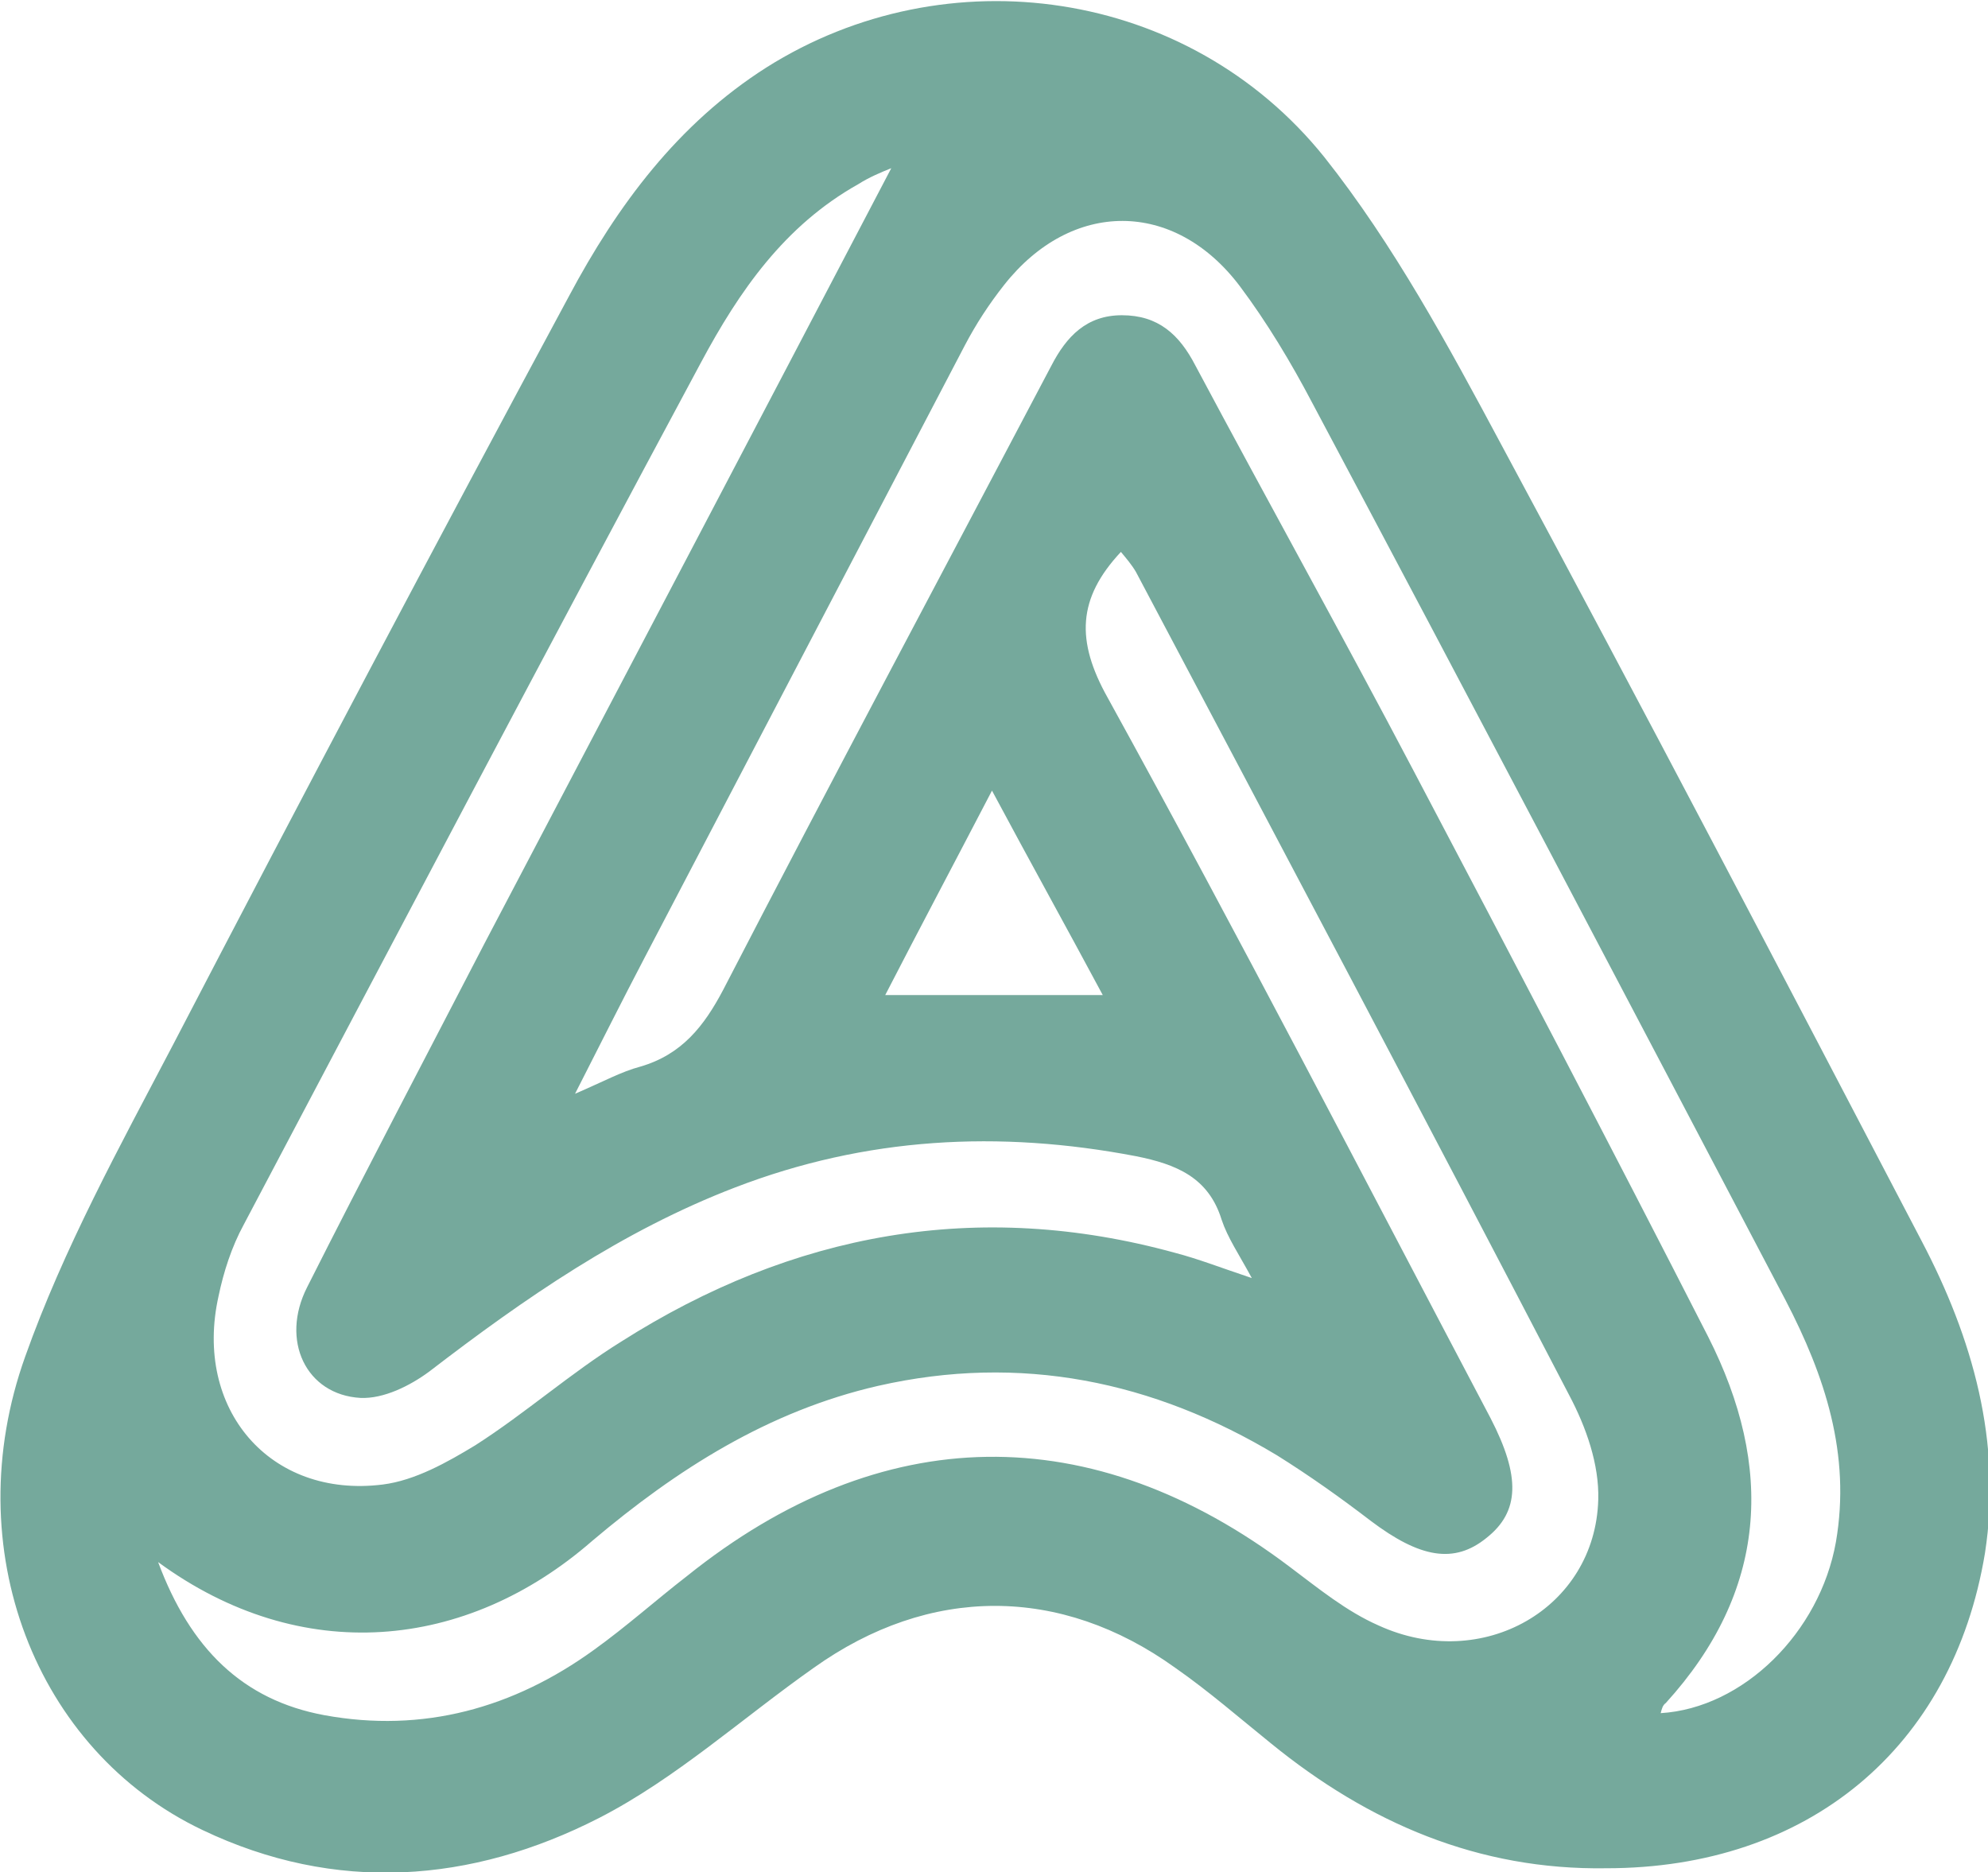 <?xml version="1.0" encoding="utf-8"?>
<!-- Generator: Adobe Illustrator 27.4.1, SVG Export Plug-In . SVG Version: 6.00 Build 0)  -->
<svg version="1.1" id="Layer_1" xmlns="http://www.w3.org/2000/svg" xmlns:xlink="http://www.w3.org/1999/xlink" x="0px" y="0px"
	 viewBox="0 0 197.4 185.9" style="enable-background:new 0 0 197.4 185.9;" xml:space="preserve">
<style type="text/css">
	.st0{fill:#75A99C;}
</style>
<g>
	<g>
		<path class="st0" d="M159.5,185.5c-12.7,0.2-23.6-4.5-33.3-12.4c-3.1-2.5-6.2-5.2-9.5-7.5c-11.4-8.2-24.4-8.2-35.9,0
			c-7.1,5-13.7,11-21.3,14.9c-12.7,6.5-26.2,7.5-39.4,1.2c-16.6-7.9-24.4-28-17.6-47c3.8-10.7,9.4-20.9,14.7-31
			c12.9-24.8,26-49.6,39.3-74.3c4.8-9,10.8-17.1,19.6-22.7c17.9-11.3,41.9-7.9,55.4,8.9c6.9,8.7,12.3,18.7,17.6,28.6
			c14.1,26.2,27.9,52.6,41.7,79c5.1,9.7,8,20,6.3,31C193.9,173.6,179.5,185.5,159.5,185.5z M164.9,170.1c8.2-0.5,15.8-8,17.4-17
			c1.5-8.7-1.1-16.5-5-24c-15.6-29.7-31.2-59.4-47-89.1c-2.1-4-4.5-8-7.2-11.6c-6.5-8.6-16.7-8.6-23.4-0.1c-1.5,1.9-2.8,3.9-3.9,6
			C85.2,54.6,74.6,74.8,64,95.1c-2.2,4.2-4.3,8.4-6.9,13.5c2.8-1.2,4.6-2.2,6.5-2.7c4.1-1.2,6.3-4,8.2-7.6
			c10.7-20.7,21.7-41.3,32.6-62c1.5-2.9,3.5-5,7-5c3.6,0,5.7,1.9,7.3,5c7.2,13.5,14.6,26.8,21.7,40.3c9.8,18.6,19.6,37.3,29.2,56.1
			c6.6,13,5.9,25.3-4.2,36.4C165.1,169.3,165,169.7,164.9,170.1z M15.7,155.1c3.2,8.6,8.4,13.7,16.5,15.2c9.8,1.8,18.8-0.7,26.8-6.5
			c3.2-2.3,6.1-4.9,9.2-7.3c19.3-15.5,40.2-15.8,59.9-0.9c2.8,2.1,5.6,4.4,8.8,5.8c10.3,4.7,21.5-1.7,21.8-12.5
			c0.1-3.5-1.2-7.2-2.9-10.4c-14.2-27.3-28.6-54.5-43-81.7c-0.4-0.7-1-1.4-1.5-2c-4.3,4.6-4.5,8.8-1.3,14.5
			c13,23.6,25.4,47.6,38,71.5c3,5.8,2.9,9.3-0.4,11.9c-3.2,2.6-6.6,2-11.5-1.7c-3-2.3-6.1-4.5-9.3-6.5c-12.3-7.4-25.5-10.1-39.6-6.9
			c-10.9,2.5-20,8.3-28.4,15.4C46.3,163.9,29.9,165.5,15.7,155.1z M88.5,16.7c-1,0.4-2.2,0.9-3.3,1.6C77.9,22.4,73.4,28.9,69.6,36
			c-15.3,28.5-30.3,57-45.4,85.6c-1.2,2.2-2,4.7-2.5,7.1c-2.5,11.2,5.1,20.1,16.3,18.7c3.2-0.4,6.4-2.2,9.2-3.9
			c5-3.2,9.5-7.2,14.5-10.3c17-10.8,35.4-14.2,55-8.8c2.3,0.6,4.6,1.5,7.6,2.5c-1.3-2.4-2.4-4-3-5.8c-1.3-4.2-4.5-5.5-8.5-6.3
			c-13.6-2.6-26.8-1.9-39.8,3.1c-11.2,4.3-20.9,11-30.4,18.3c-1.9,1.4-4.5,2.7-6.8,2.6c-5.4-0.3-8-5.7-5.3-11
			c5.8-11.5,11.8-22.9,17.7-34.3C61.7,67.8,75.1,42.3,88.5,16.7z M109.5,98.8c-3.7-6.9-7.2-13.2-11-20.3
			c-3.8,7.3-7.2,13.7-10.6,20.3C95.3,98.8,102.1,98.8,109.5,98.8z"/>
	</g>
</g>
</svg>
